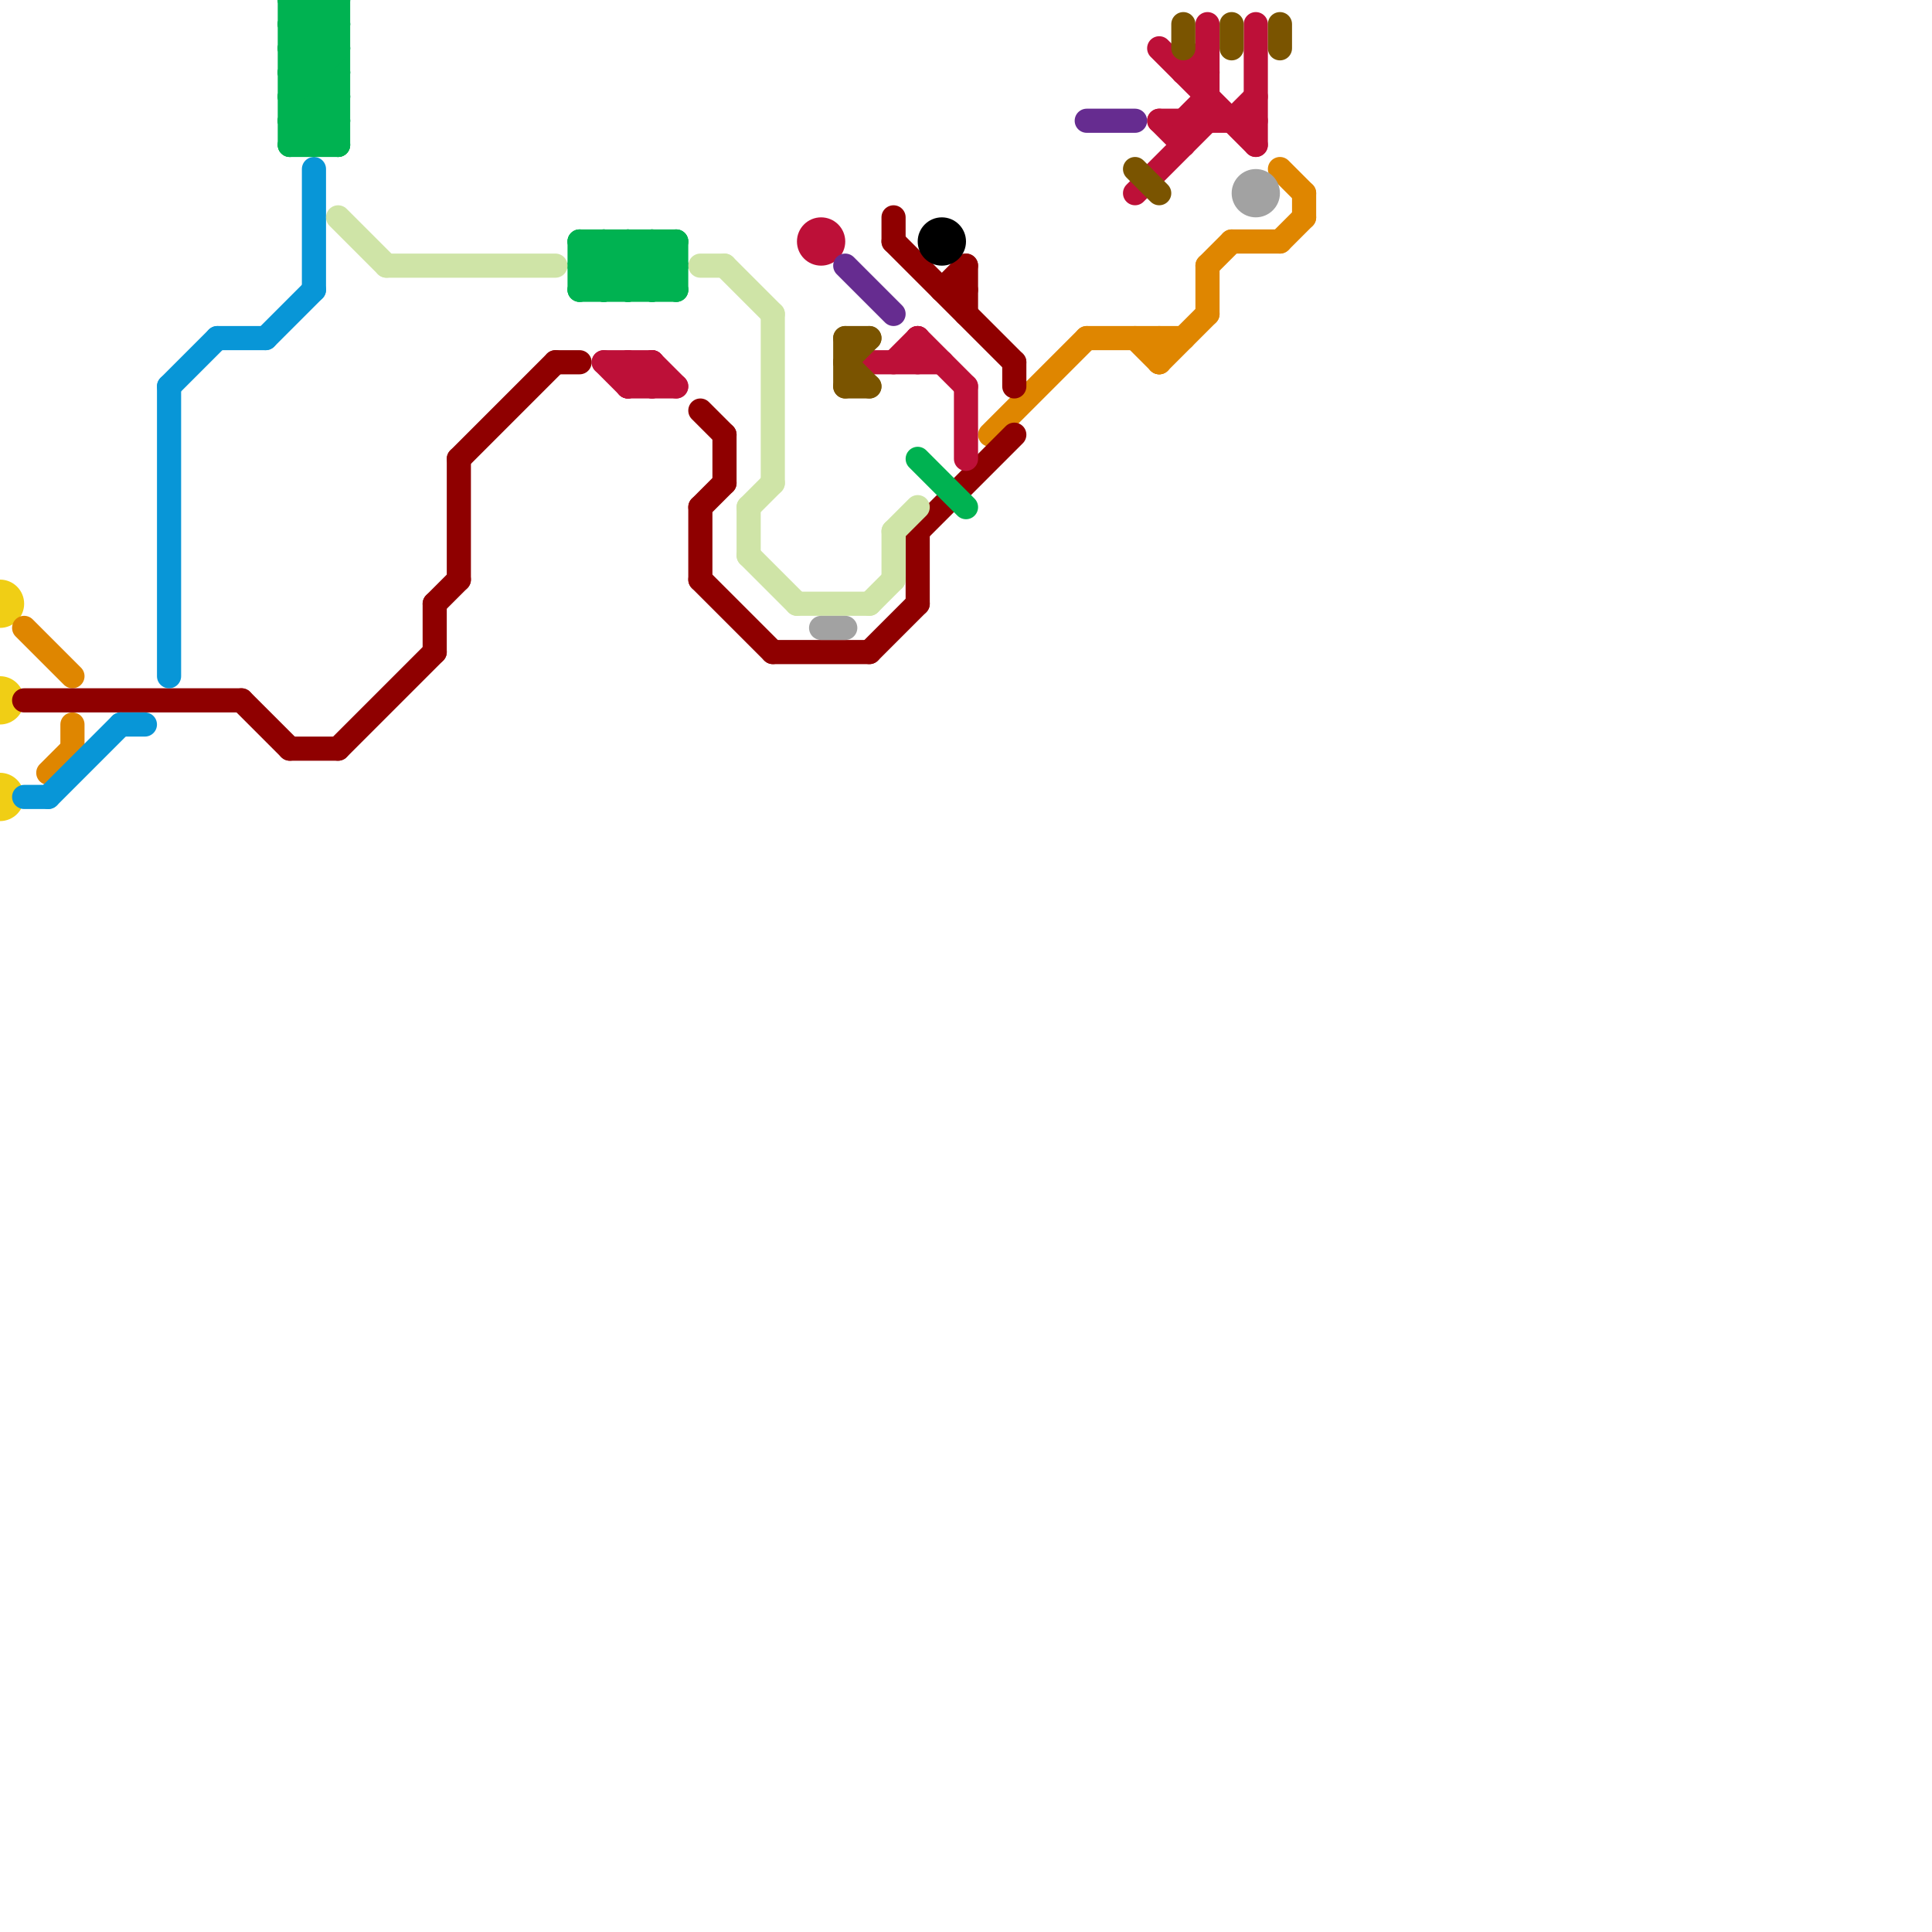
<svg version="1.1" xmlns="http://www.w3.org/2000/svg" viewBox="0 0 80 80">
<style>line { stroke-width: 1; fill: none; stroke-linecap: round; stroke-linejoin: round; } .c0 { stroke: #f0ce15 } .c1 { stroke: #df8600 } .c2 { stroke: #8f0000 } .c3 { stroke: #0896d7 } .c4 { stroke: #00b251 } .c5 { stroke: #cfe4a7 } .c6 { stroke: #bd1038 } .c7 { stroke: #a2a2a2 } .c8 { stroke: #662c90 } .c9 { stroke: #7a5400 } .c10 { stroke: #000000 }</style><circle cx="0" cy="29" r="1" fill="#f0ce15" /><circle cx="0" cy="25" r="1" fill="#f0ce15" /><circle cx="0" cy="33" r="1" fill="#f0ce15" /><line class="c1" x1="47" y1="14" x2="48" y2="15"/><line class="c1" x1="3" y1="30" x2="3" y2="31"/><line class="c1" x1="45" y1="14" x2="49" y2="14"/><line class="c1" x1="41" y1="18" x2="45" y2="14"/><line class="c1" x1="50" y1="11" x2="51" y2="10"/><line class="c1" x1="50" y1="11" x2="50" y2="13"/><line class="c1" x1="2" y1="32" x2="3" y2="31"/><line class="c1" x1="54" y1="8" x2="54" y2="9"/><line class="c1" x1="51" y1="10" x2="53" y2="10"/><line class="c1" x1="53" y1="10" x2="54" y2="9"/><line class="c1" x1="1" y1="26" x2="3" y2="28"/><line class="c1" x1="48" y1="15" x2="50" y2="13"/><line class="c1" x1="53" y1="7" x2="54" y2="8"/><line class="c1" x1="48" y1="14" x2="48" y2="15"/><line class="c2" x1="30" y1="18" x2="30" y2="20"/><line class="c2" x1="29" y1="21" x2="30" y2="20"/><line class="c2" x1="18" y1="25" x2="19" y2="24"/><line class="c2" x1="40" y1="11" x2="40" y2="13"/><line class="c2" x1="38" y1="22" x2="42" y2="18"/><line class="c2" x1="29" y1="21" x2="29" y2="24"/><line class="c2" x1="19" y1="19" x2="19" y2="24"/><line class="c2" x1="14" y1="31" x2="18" y2="27"/><line class="c2" x1="10" y1="29" x2="12" y2="31"/><line class="c2" x1="37" y1="9" x2="37" y2="10"/><line class="c2" x1="18" y1="25" x2="18" y2="27"/><line class="c2" x1="19" y1="19" x2="23" y2="15"/><line class="c2" x1="36" y1="27" x2="38" y2="25"/><line class="c2" x1="39" y1="12" x2="40" y2="12"/><line class="c2" x1="32" y1="27" x2="36" y2="27"/><line class="c2" x1="38" y1="22" x2="38" y2="25"/><line class="c2" x1="29" y1="24" x2="32" y2="27"/><line class="c2" x1="12" y1="31" x2="14" y2="31"/><line class="c2" x1="42" y1="15" x2="42" y2="16"/><line class="c2" x1="23" y1="15" x2="24" y2="15"/><line class="c2" x1="37" y1="10" x2="42" y2="15"/><line class="c2" x1="39" y1="12" x2="40" y2="11"/><line class="c2" x1="29" y1="17" x2="30" y2="18"/><line class="c2" x1="1" y1="29" x2="10" y2="29"/><line class="c3" x1="7" y1="16" x2="9" y2="14"/><line class="c3" x1="11" y1="14" x2="13" y2="12"/><line class="c3" x1="5" y1="30" x2="6" y2="30"/><line class="c3" x1="9" y1="14" x2="11" y2="14"/><line class="c3" x1="13" y1="7" x2="13" y2="12"/><line class="c3" x1="2" y1="33" x2="5" y2="30"/><line class="c3" x1="1" y1="33" x2="2" y2="33"/><line class="c3" x1="7" y1="16" x2="7" y2="28"/><line class="c4" x1="12" y1="5" x2="14" y2="3"/><line class="c4" x1="24" y1="10" x2="24" y2="12"/><line class="c4" x1="12" y1="1" x2="14" y2="1"/><line class="c4" x1="12" y1="3" x2="14" y2="3"/><line class="c4" x1="12" y1="4" x2="14" y2="4"/><line class="c4" x1="27" y1="12" x2="28" y2="11"/><line class="c4" x1="27" y1="10" x2="27" y2="12"/><line class="c4" x1="26" y1="10" x2="26" y2="12"/><line class="c4" x1="24" y1="10" x2="26" y2="12"/><line class="c4" x1="12" y1="2" x2="14" y2="0"/><line class="c4" x1="25" y1="10" x2="25" y2="12"/><line class="c4" x1="24" y1="11" x2="25" y2="10"/><line class="c4" x1="38" y1="19" x2="40" y2="21"/><line class="c4" x1="12" y1="5" x2="14" y2="5"/><line class="c4" x1="26" y1="10" x2="28" y2="12"/><line class="c4" x1="12" y1="1" x2="14" y2="3"/><line class="c4" x1="12" y1="3" x2="14" y2="5"/><line class="c4" x1="12" y1="4" x2="14" y2="6"/><line class="c4" x1="12" y1="6" x2="14" y2="4"/><line class="c4" x1="25" y1="10" x2="27" y2="12"/><line class="c4" x1="13" y1="0" x2="13" y2="6"/><line class="c4" x1="12" y1="5" x2="13" y2="6"/><line class="c4" x1="13" y1="0" x2="14" y2="1"/><line class="c4" x1="24" y1="12" x2="26" y2="10"/><line class="c4" x1="12" y1="0" x2="14" y2="0"/><line class="c4" x1="12" y1="2" x2="14" y2="2"/><line class="c4" x1="12" y1="0" x2="12" y2="6"/><line class="c4" x1="24" y1="11" x2="25" y2="12"/><line class="c4" x1="24" y1="11" x2="28" y2="11"/><line class="c4" x1="12" y1="3" x2="14" y2="1"/><line class="c4" x1="12" y1="1" x2="13" y2="0"/><line class="c4" x1="26" y1="12" x2="28" y2="10"/><line class="c4" x1="14" y1="0" x2="14" y2="6"/><line class="c4" x1="12" y1="4" x2="14" y2="2"/><line class="c4" x1="12" y1="6" x2="14" y2="6"/><line class="c4" x1="25" y1="12" x2="27" y2="10"/><line class="c4" x1="28" y1="10" x2="28" y2="12"/><line class="c4" x1="13" y1="6" x2="14" y2="5"/><line class="c4" x1="12" y1="0" x2="14" y2="2"/><line class="c4" x1="24" y1="10" x2="28" y2="10"/><line class="c4" x1="12" y1="2" x2="14" y2="4"/><line class="c4" x1="24" y1="12" x2="28" y2="12"/><line class="c4" x1="27" y1="10" x2="28" y2="11"/><line class="c5" x1="14" y1="9" x2="16" y2="11"/><line class="c5" x1="36" y1="25" x2="37" y2="24"/><line class="c5" x1="31" y1="21" x2="32" y2="20"/><line class="c5" x1="37" y1="22" x2="37" y2="24"/><line class="c5" x1="33" y1="25" x2="36" y2="25"/><line class="c5" x1="31" y1="23" x2="33" y2="25"/><line class="c5" x1="16" y1="11" x2="23" y2="11"/><line class="c5" x1="30" y1="11" x2="32" y2="13"/><line class="c5" x1="32" y1="13" x2="32" y2="20"/><line class="c5" x1="31" y1="21" x2="31" y2="23"/><line class="c5" x1="29" y1="11" x2="30" y2="11"/><line class="c5" x1="37" y1="22" x2="38" y2="21"/><line class="c6" x1="25" y1="15" x2="26" y2="16"/><line class="c6" x1="26" y1="16" x2="27" y2="15"/><line class="c6" x1="36" y1="15" x2="39" y2="15"/><line class="c6" x1="37" y1="15" x2="38" y2="14"/><line class="c6" x1="38" y1="14" x2="40" y2="16"/><line class="c6" x1="49" y1="3" x2="50" y2="2"/><line class="c6" x1="27" y1="15" x2="28" y2="16"/><line class="c6" x1="26" y1="15" x2="26" y2="16"/><line class="c6" x1="51" y1="5" x2="52" y2="4"/><line class="c6" x1="50" y1="1" x2="50" y2="5"/><line class="c6" x1="52" y1="1" x2="52" y2="6"/><line class="c6" x1="48" y1="2" x2="52" y2="6"/><line class="c6" x1="26" y1="16" x2="28" y2="16"/><line class="c6" x1="40" y1="16" x2="40" y2="19"/><line class="c6" x1="47" y1="8" x2="50" y2="5"/><line class="c6" x1="38" y1="14" x2="38" y2="15"/><line class="c6" x1="49" y1="5" x2="49" y2="6"/><line class="c6" x1="27" y1="15" x2="27" y2="16"/><line class="c6" x1="48" y1="5" x2="49" y2="6"/><line class="c6" x1="48" y1="5" x2="52" y2="5"/><line class="c6" x1="49" y1="5" x2="50" y2="4"/><line class="c6" x1="25" y1="15" x2="27" y2="15"/><line class="c6" x1="26" y1="15" x2="27" y2="16"/><line class="c6" x1="49" y1="3" x2="50" y2="3"/><circle cx="34" cy="10" r="1" fill="#bd1038" /><line class="c7" x1="34" y1="26" x2="35" y2="26"/><circle cx="52" cy="8" r="1" fill="#a2a2a2" /><line class="c8" x1="35" y1="11" x2="37" y2="13"/><line class="c8" x1="45" y1="5" x2="47" y2="5"/><line class="c9" x1="35" y1="16" x2="36" y2="16"/><line class="c9" x1="49" y1="1" x2="49" y2="2"/><line class="c9" x1="51" y1="1" x2="51" y2="2"/><line class="c9" x1="35" y1="15" x2="36" y2="14"/><line class="c9" x1="35" y1="14" x2="35" y2="16"/><line class="c9" x1="35" y1="15" x2="36" y2="16"/><line class="c9" x1="47" y1="7" x2="48" y2="8"/><line class="c9" x1="53" y1="1" x2="53" y2="2"/><line class="c9" x1="35" y1="14" x2="36" y2="14"/><circle cx="39" cy="10" r="1" fill="#000000" />


</svg>

